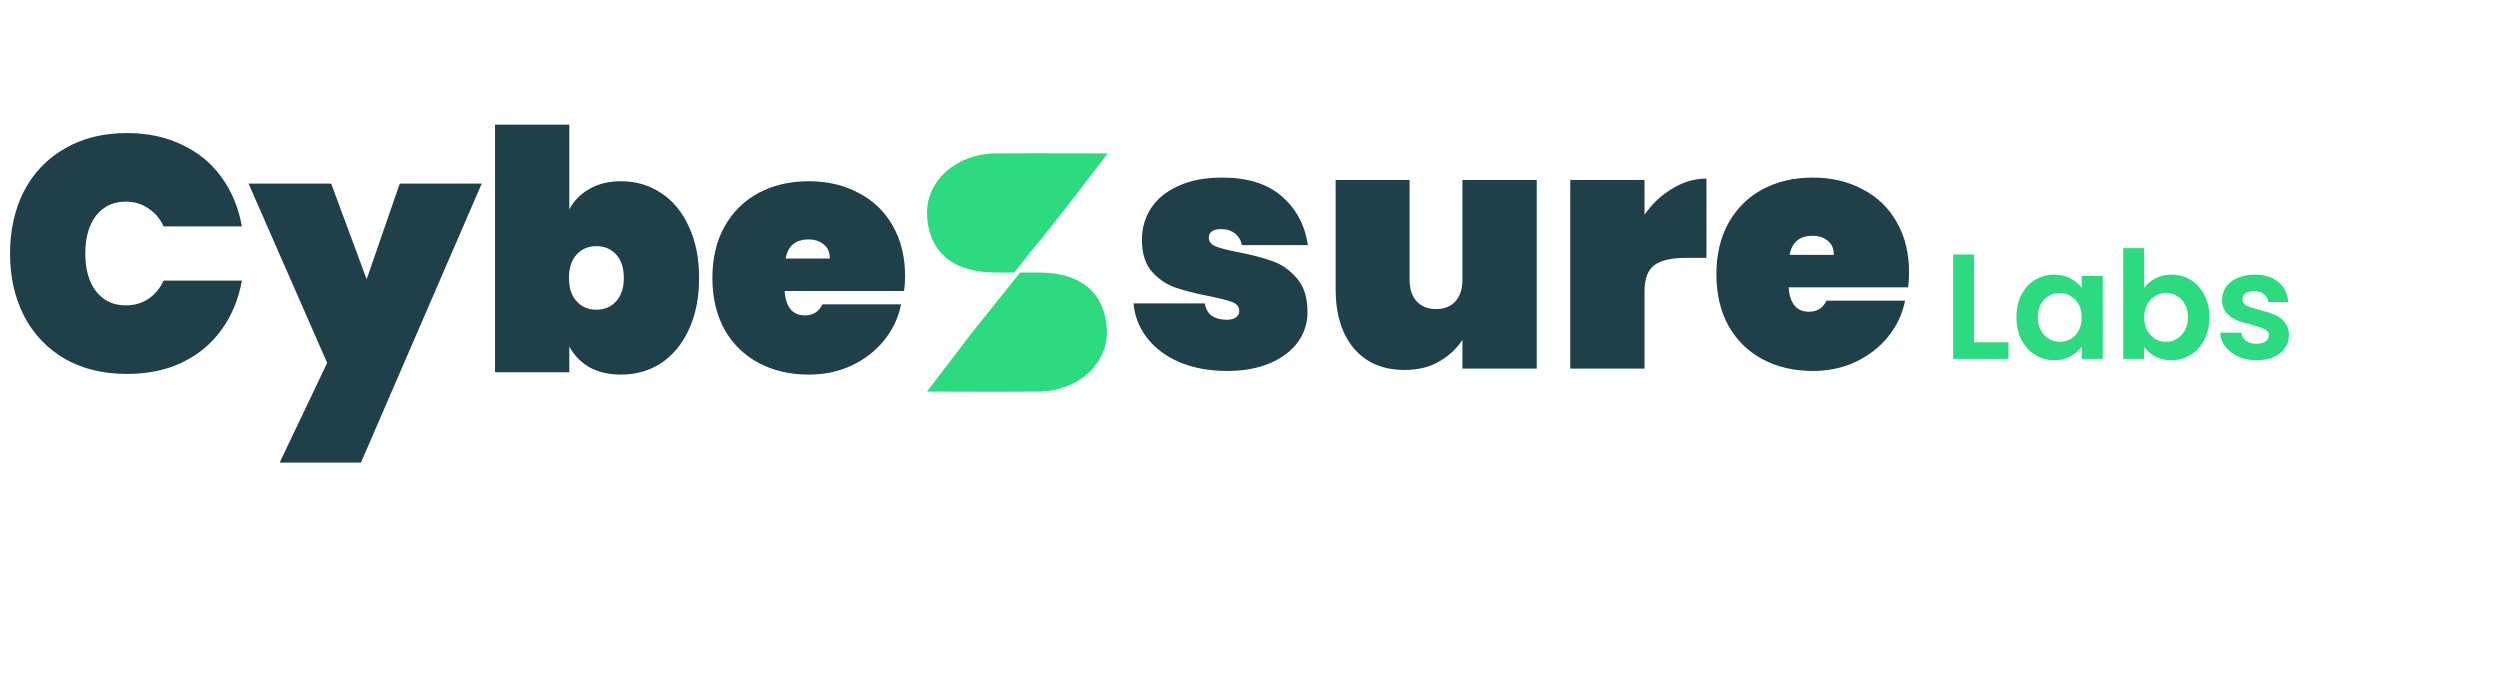 <svg xmlns="http://www.w3.org/2000/svg" fill="none" viewBox="0 0 2055 558" height="558" width="2055">
<path fill="#2DDA80" d="M818.168 126.131C850.075 125.837 910.531 126.131 910.531 126.131L873.781 174.081L833.662 224C833.662 224 855.904 224 818.168 224C780.432 224 762.945 204.309 762.024 176.388C761.104 148.467 786.261 126.425 818.168 126.131Z"></path>
<path fill="#2DDA80" d="M853.955 321.869C822.189 322.163 762 321.869 762 321.869L798.588 273.919L838.529 224C838.529 224 816.385 224 853.955 224C891.524 224 908.934 243.691 909.851 271.612C910.767 299.533 885.721 321.575 853.955 321.869Z"></path>
<path fill="#1F3F49" d="M1008.78 304.925C994.108 304.925 981.092 302.542 969.725 297.775C958.542 293.008 949.65 286.408 943.05 277.975C936.45 269.542 932.692 260.008 931.775 249.375H990.35C991.083 253.958 993.008 257.35 996.125 259.55C999.425 261.75 1003.55 262.85 1008.5 262.85C1011.62 262.85 1014.09 262.208 1015.93 260.925C1017.76 259.458 1018.68 257.717 1018.68 255.7C1018.68 252.217 1016.75 249.742 1012.9 248.275C1009.05 246.808 1002.54 245.158 993.375 243.325C982.192 241.125 972.933 238.742 965.6 236.175C958.45 233.608 952.125 229.208 946.625 222.975C941.308 216.742 938.65 208.125 938.65 197.125C938.65 187.592 941.125 178.975 946.075 171.275C951.208 163.392 958.725 157.25 968.625 152.85C978.525 148.267 990.533 145.975 1004.65 145.975C1025.55 145.975 1041.87 151.108 1053.6 161.375C1065.52 171.642 1072.67 185.025 1075.05 201.525H1020.88C1019.96 197.308 1018.03 194.1 1015.1 191.9C1012.17 189.517 1008.23 188.325 1003.28 188.325C1000.16 188.325 997.775 188.967 996.125 190.25C994.475 191.35 993.65 193.092 993.65 195.475C993.65 198.592 995.575 200.975 999.425 202.625C1003.28 204.092 1009.42 205.65 1017.85 207.3C1029.03 209.5 1038.48 211.975 1046.18 214.725C1053.88 217.475 1060.57 222.242 1066.25 229.025C1071.93 235.625 1074.78 244.792 1074.78 256.525C1074.78 265.692 1072.12 273.942 1066.8 281.275C1061.48 288.608 1053.78 294.383 1043.7 298.6C1033.8 302.817 1022.16 304.925 1008.78 304.925ZM1263.18 147.9V303H1202.13V279.35C1197.36 286.683 1190.94 292.642 1182.88 297.225C1174.99 301.808 1165.55 304.1 1154.55 304.1C1136.77 304.1 1122.84 298.142 1112.75 286.225C1102.85 274.308 1097.9 258.175 1097.9 237.825V147.9H1158.68V230.125C1158.68 237.458 1160.6 243.325 1164.45 247.725C1168.49 251.942 1173.8 254.05 1180.4 254.05C1187.19 254.05 1192.5 251.942 1196.35 247.725C1200.2 243.325 1202.13 237.458 1202.13 230.125V147.9H1263.18ZM1351.8 176.5C1358.03 167.517 1365.64 160.367 1374.63 155.05C1383.61 149.55 1392.96 146.8 1402.68 146.8V211.975H1385.35C1373.8 211.975 1365.28 213.992 1359.78 218.025C1354.46 222.058 1351.8 229.208 1351.8 239.475V303H1290.75V147.9H1351.8V176.5ZM1569.27 224.075C1569.27 228.292 1569 232.325 1568.45 236.175H1470.27C1471.19 249.558 1476.78 256.25 1487.05 256.25C1493.65 256.25 1498.41 253.225 1501.35 247.175H1565.97C1563.77 258.175 1559.1 268.075 1551.95 276.875C1544.98 285.492 1536.09 292.367 1525.27 297.5C1514.64 302.45 1502.9 304.925 1490.07 304.925C1474.67 304.925 1460.92 301.717 1448.82 295.3C1436.9 288.883 1427.55 279.717 1420.77 267.8C1414.17 255.7 1410.87 241.583 1410.87 225.45C1410.87 209.317 1414.17 195.292 1420.77 183.375C1427.55 171.275 1436.9 162.017 1448.82 155.6C1460.92 149.183 1474.67 145.975 1490.07 145.975C1505.47 145.975 1519.13 149.183 1531.05 155.6C1543.15 161.833 1552.5 170.817 1559.1 182.55C1565.88 194.283 1569.27 208.125 1569.27 224.075ZM1507.4 209.5C1507.4 204.367 1505.75 200.517 1502.45 197.95C1499.15 195.2 1495.02 193.825 1490.07 193.825C1479.25 193.825 1472.93 199.05 1471.1 209.5H1507.4Z"></path>
<path fill="#2DDA80" d="M1622.71 281.347H1651V295H1605.49V209.146H1622.71V281.347ZM1657.51 260.683C1657.51 253.795 1658.87 247.686 1661.57 242.356C1664.36 237.026 1668.09 232.926 1672.77 230.056C1677.52 227.186 1682.81 225.751 1688.63 225.751C1693.72 225.751 1698.15 226.776 1701.92 228.826C1705.77 230.876 1708.85 233.459 1711.14 236.575V226.858H1728.49V295H1711.14V285.037C1708.93 288.235 1705.85 290.9 1701.92 293.032C1698.06 295.082 1693.59 296.107 1688.51 296.107C1682.77 296.107 1677.52 294.631 1672.77 291.679C1668.09 288.727 1664.36 284.586 1661.57 279.256C1658.87 273.844 1657.51 267.653 1657.51 260.683ZM1711.14 260.929C1711.14 256.747 1710.32 253.18 1708.68 250.228C1707.04 247.194 1704.83 244.898 1702.04 243.34C1699.25 241.7 1696.26 240.88 1693.06 240.88C1689.86 240.88 1686.91 241.659 1684.21 243.217C1681.5 244.775 1679.29 247.071 1677.56 250.105C1675.92 253.057 1675.1 256.583 1675.1 260.683C1675.1 264.783 1675.92 268.391 1677.56 271.507C1679.29 274.541 1681.5 276.878 1684.21 278.518C1686.99 280.158 1689.95 280.978 1693.06 280.978C1696.26 280.978 1699.25 280.199 1702.04 278.641C1704.83 277.001 1707.04 274.705 1708.68 271.753C1710.32 268.719 1711.14 265.111 1711.14 260.929ZM1762.52 236.821C1764.74 233.541 1767.77 230.876 1771.63 228.826C1775.56 226.776 1780.03 225.751 1785.03 225.751C1790.85 225.751 1796.1 227.186 1800.78 230.056C1805.53 232.926 1809.26 237.026 1811.97 242.356C1814.76 247.604 1816.15 253.713 1816.15 260.683C1816.15 267.653 1814.76 273.844 1811.97 279.256C1809.26 284.586 1805.53 288.727 1800.78 291.679C1796.1 294.631 1790.85 296.107 1785.03 296.107C1779.95 296.107 1775.48 295.123 1771.63 293.155C1767.85 291.105 1764.82 288.481 1762.52 285.283V295H1745.3V203.98H1762.52V236.821ZM1798.56 260.683C1798.56 256.583 1797.7 253.057 1795.98 250.105C1794.34 247.071 1792.13 244.775 1789.34 243.217C1786.63 241.659 1783.68 240.88 1780.48 240.88C1777.37 240.88 1774.41 241.7 1771.63 243.34C1768.92 244.898 1766.71 247.194 1764.98 250.228C1763.34 253.262 1762.52 256.829 1762.52 260.929C1762.52 265.029 1763.34 268.596 1764.98 271.63C1766.71 274.664 1768.92 277.001 1771.63 278.641C1774.41 280.199 1777.37 280.978 1780.48 280.978C1783.68 280.978 1786.63 280.158 1789.34 278.518C1792.13 276.878 1794.34 274.541 1795.98 271.507C1797.7 268.473 1798.56 264.865 1798.56 260.683ZM1854.74 296.107C1849.16 296.107 1844.16 295.123 1839.73 293.155C1835.31 291.105 1831.78 288.358 1829.16 284.914C1826.61 281.47 1825.22 277.657 1824.97 273.475H1842.32C1842.65 276.099 1843.92 278.272 1846.13 279.994C1848.43 281.716 1851.26 282.577 1854.62 282.577C1857.9 282.577 1860.44 281.921 1862.24 280.609C1864.13 279.297 1865.07 277.616 1865.07 275.566C1865.07 273.352 1863.92 271.712 1861.63 270.646C1859.41 269.498 1855.85 268.268 1850.93 266.956C1845.84 265.726 1841.66 264.455 1838.38 263.143C1835.18 261.831 1832.4 259.822 1830.02 257.116C1827.72 254.41 1826.57 250.761 1826.57 246.169C1826.57 242.397 1827.64 238.953 1829.77 235.837C1831.99 232.721 1835.1 230.261 1839.12 228.457C1843.22 226.653 1848.02 225.751 1853.51 225.751C1861.63 225.751 1868.11 227.801 1872.94 231.901C1877.78 235.919 1880.45 241.372 1880.94 248.26H1864.46C1864.21 245.554 1863.06 243.422 1861.01 241.864C1859.05 240.224 1856.38 239.404 1853.02 239.404C1849.9 239.404 1847.48 239.978 1845.76 241.126C1844.12 242.274 1843.3 243.873 1843.3 245.923C1843.3 248.219 1844.45 249.982 1846.75 251.212C1849.04 252.36 1852.61 253.549 1857.45 254.779C1862.37 256.009 1866.43 257.28 1869.62 258.592C1872.82 259.904 1875.57 261.954 1877.86 264.742C1880.24 267.448 1881.47 271.056 1881.55 275.566C1881.55 279.502 1880.45 283.028 1878.23 286.144C1876.1 289.26 1872.99 291.72 1868.89 293.524C1864.87 295.246 1860.15 296.107 1854.74 296.107Z"></path>
<path fill="#1F3F49" d="M8.25 208.375C8.25 189.125 12.1 171.983 19.8 156.95C27.683 141.917 38.867 130.275 53.35 122.025C67.833 113.592 84.883 109.375 104.5 109.375C121.367 109.375 136.4 112.583 149.6 119C162.983 125.233 173.8 134.125 182.05 145.675C190.483 157.225 196.075 170.7 198.825 186.1H134.475C131.542 179.683 127.325 174.733 121.825 171.25C116.508 167.583 110.367 165.75 103.4 165.75C93.133 165.75 84.975 169.6 78.925 177.3C73.058 185 70.125 195.358 70.125 208.375C70.125 221.392 73.058 231.75 78.925 239.45C84.975 247.15 93.133 251 103.4 251C110.367 251 116.508 249.258 121.825 245.775C127.325 242.108 131.542 237.067 134.475 230.65H198.825C196.075 246.05 190.483 259.525 182.05 271.075C173.8 282.625 162.983 291.608 149.6 298.025C136.4 304.258 121.367 307.375 104.5 307.375C84.883 307.375 67.833 303.25 53.35 295C38.867 286.567 27.683 274.833 19.8 259.8C12.1 244.767 8.25 227.625 8.25 208.375ZM395.981 150.9L296.706 380.25H229.881L268.931 298.3L204.306 150.9H272.231L301.381 229.55L328.606 150.9H395.981ZM467.964 172.075C471.814 164.925 477.314 159.333 484.464 155.3C491.797 151.083 500.506 148.975 510.589 148.975C522.689 148.975 533.597 152.183 543.314 158.6C553.031 164.833 560.639 174 566.139 186.1C571.822 198.017 574.664 212.133 574.664 228.45C574.664 244.767 571.822 258.975 566.139 271.075C560.639 282.992 553.031 292.158 543.314 298.575C533.597 304.808 522.689 307.925 510.589 307.925C500.506 307.925 491.797 305.908 484.464 301.875C477.314 297.658 471.814 291.975 467.964 284.825V306H406.914V102.5H467.964V172.075ZM512.789 228.45C512.789 220.2 510.681 213.783 506.464 209.2C502.247 204.617 496.839 202.325 490.239 202.325C483.639 202.325 478.231 204.617 474.014 209.2C469.797 213.783 467.689 220.2 467.689 228.45C467.689 236.7 469.797 243.117 474.014 247.7C478.231 252.283 483.639 254.575 490.239 254.575C496.839 254.575 502.247 252.283 506.464 247.7C510.681 243.117 512.789 236.7 512.789 228.45ZM743.978 227.075C743.978 231.292 743.703 235.325 743.153 239.175H644.978C645.895 252.558 651.486 259.25 661.753 259.25C668.353 259.25 673.12 256.225 676.053 250.175H740.678C738.478 261.175 733.803 271.075 726.653 279.875C719.686 288.492 710.795 295.367 699.978 300.5C689.345 305.45 677.611 307.925 664.778 307.925C649.378 307.925 635.628 304.717 623.528 298.3C611.611 291.883 602.261 282.717 595.478 270.8C588.878 258.7 585.578 244.583 585.578 228.45C585.578 212.317 588.878 198.292 595.478 186.375C602.261 174.275 611.611 165.017 623.528 158.6C635.628 152.183 649.378 148.975 664.778 148.975C680.178 148.975 693.836 152.183 705.753 158.6C717.853 164.833 727.203 173.817 733.803 185.55C740.586 197.283 743.978 211.125 743.978 227.075ZM682.103 212.5C682.103 207.367 680.453 203.517 677.153 200.95C673.853 198.2 669.728 196.825 664.778 196.825C653.961 196.825 647.636 202.05 645.803 212.5H682.103Z"></path>
</svg>
